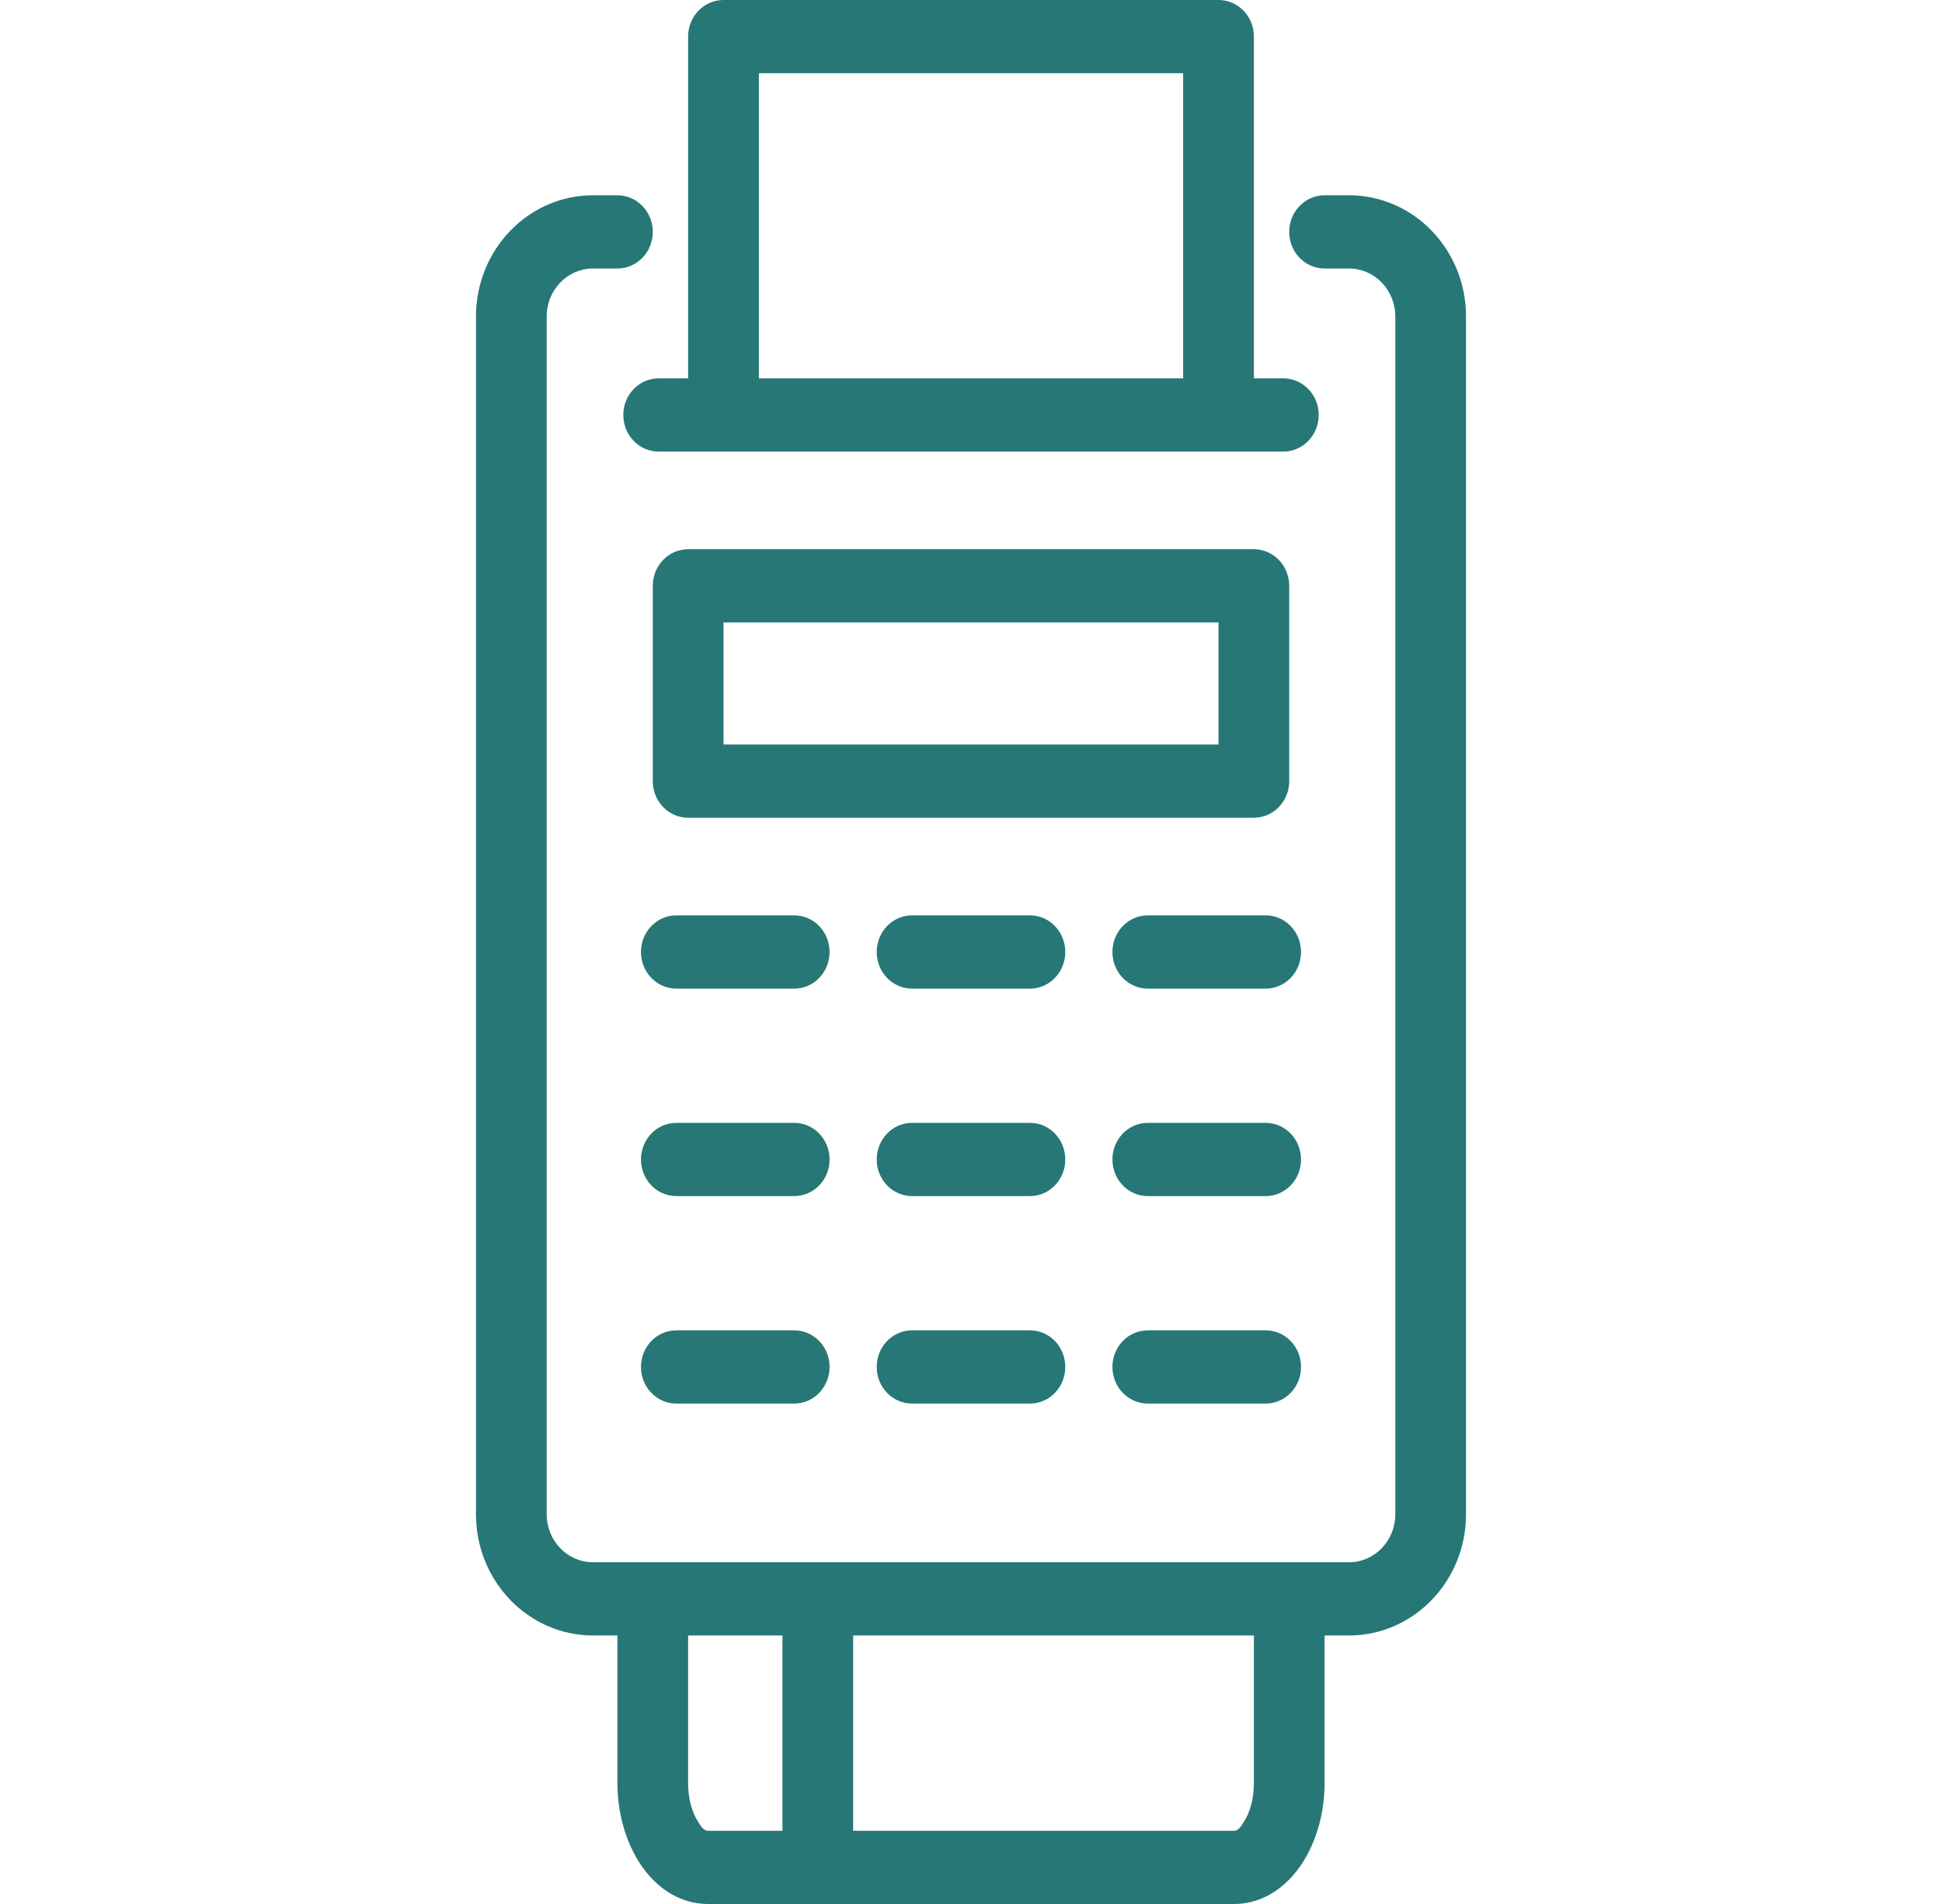 <?xml version="1.0" encoding="UTF-8"?> <svg xmlns="http://www.w3.org/2000/svg" width="51" height="50" viewBox="0 0 51 50" fill="none"><path fill-rule="evenodd" clip-rule="evenodd" d="M25.5 0V1.923H31.071V9.936H25.5V11.859H33.702C34.216 11.859 34.631 11.43 34.631 10.897C34.631 10.365 34.216 9.936 33.702 9.936H32.929V0.962C32.929 0.429 32.514 0 32 0M25.5 14.423H32.929C33.442 14.423 33.857 14.853 33.857 15.385V20.513C33.857 21.045 33.442 21.474 32.929 21.474H25.5V19.551H32V16.346H25.5V14.423ZM25.5 24.038V25.962H27.048C27.561 25.962 27.976 25.532 27.976 25C27.976 24.468 27.561 24.038 27.048 24.038H25.5ZM30.143 25.962H33.238C33.752 25.962 34.167 25.532 34.167 25C34.167 24.468 33.752 24.038 33.238 24.038H30.143C29.629 24.038 29.214 24.468 29.214 25C29.214 25.532 29.629 25.962 30.143 25.962ZM25.5 29.487V31.41H27.048C27.561 31.41 27.976 30.981 27.976 30.449C27.976 29.917 27.561 29.487 27.048 29.487H25.5ZM30.143 31.41H33.238C33.752 31.41 34.167 30.981 34.167 30.449C34.167 29.917 33.752 29.487 33.238 29.487H30.143C29.629 29.487 29.214 29.917 29.214 30.449C29.214 30.981 29.629 31.41 30.143 31.41ZM25.5 34.936V36.859H27.048C27.561 36.859 27.976 36.429 27.976 35.897C27.976 35.365 27.561 34.936 27.048 34.936H25.5ZM30.143 36.859H33.238C33.752 36.859 34.167 36.429 34.167 35.897C34.167 35.365 33.752 34.936 33.238 34.936H30.143C29.629 34.936 29.214 35.365 29.214 35.897C29.214 36.429 29.629 36.859 30.143 36.859ZM25.5 41.026V42.949H32.929V46.817C32.929 47.218 32.836 47.587 32.662 47.849C32.591 47.962 32.52 48.077 32.409 48.077H25.5V50H32.409C32.981 50 33.52 49.744 33.947 49.26C34.439 48.708 34.786 47.824 34.786 46.817V42.949H35.426C37.123 42.949 38.5 41.522 38.5 39.766V8.311C38.5 6.554 37.123 5.128 35.426 5.128H34.786C34.272 5.128 33.857 5.558 33.857 6.09C33.857 6.622 34.272 7.051 34.786 7.051H35.426C36.098 7.051 36.643 7.615 36.643 8.311V39.766C36.643 40.462 36.098 41.026 35.426 41.026H25.5Z" fill="#277777"></path><path fill-rule="evenodd" clip-rule="evenodd" d="M25.5 0H19C18.486 0 18.071 0.429 18.071 0.962V9.936H17.298C16.784 9.936 16.369 10.365 16.369 10.897C16.369 11.43 16.784 11.859 17.298 11.859H25.5V9.936H19.929V1.923H25.5M25.5 14.423V16.346H19V19.551H25.5V21.474H18.071C17.558 21.474 17.143 21.045 17.143 20.513V15.385C17.143 14.853 17.558 14.423 18.071 14.423H25.5ZM17.762 25.962H20.857C21.371 25.962 21.786 25.532 21.786 25C21.786 24.468 21.371 24.038 20.857 24.038H17.762C17.248 24.038 16.833 24.468 16.833 25C16.833 25.532 17.248 25.962 17.762 25.962ZM25.5 24.038H23.952C23.439 24.038 23.024 24.468 23.024 25C23.024 25.532 23.439 25.962 23.952 25.962H25.5V24.038ZM17.762 31.41H20.857C21.371 31.41 21.786 30.981 21.786 30.449C21.786 29.917 21.371 29.487 20.857 29.487H17.762C17.248 29.487 16.833 29.917 16.833 30.449C16.833 30.981 17.248 31.41 17.762 31.41ZM25.5 29.487H23.952C23.439 29.487 23.024 29.917 23.024 30.449C23.024 30.981 23.439 31.41 23.952 31.41H25.5V29.487ZM17.762 36.859H20.857C21.371 36.859 21.786 36.429 21.786 35.897C21.786 35.365 21.371 34.936 20.857 34.936H17.762C17.248 34.936 16.833 35.365 16.833 35.897C16.833 36.429 17.248 36.859 17.762 36.859ZM25.5 34.936H23.952C23.439 34.936 23.024 35.365 23.024 35.897C23.024 36.429 23.439 36.859 23.952 36.859H25.5V34.936ZM20.548 48.077V42.949H18.071V46.817C18.071 47.218 18.164 47.587 18.338 47.849C18.409 47.962 18.48 48.077 18.591 48.077H20.548ZM25.5 50V48.077H22.405V42.949H25.5V41.026H15.574C14.902 41.026 14.357 40.462 14.357 39.766V8.311C14.357 7.615 14.902 7.051 15.574 7.051H16.214C16.728 7.051 17.143 6.622 17.143 6.09C17.143 5.558 16.728 5.128 16.214 5.128H15.574C13.877 5.128 12.5 6.554 12.5 8.311V39.766C12.5 41.522 13.877 42.949 15.574 42.949H16.214V46.817C16.214 47.824 16.561 48.708 17.053 49.26C17.48 49.744 18.019 50 18.591 50H25.5Z" fill="#277777"></path></svg> 